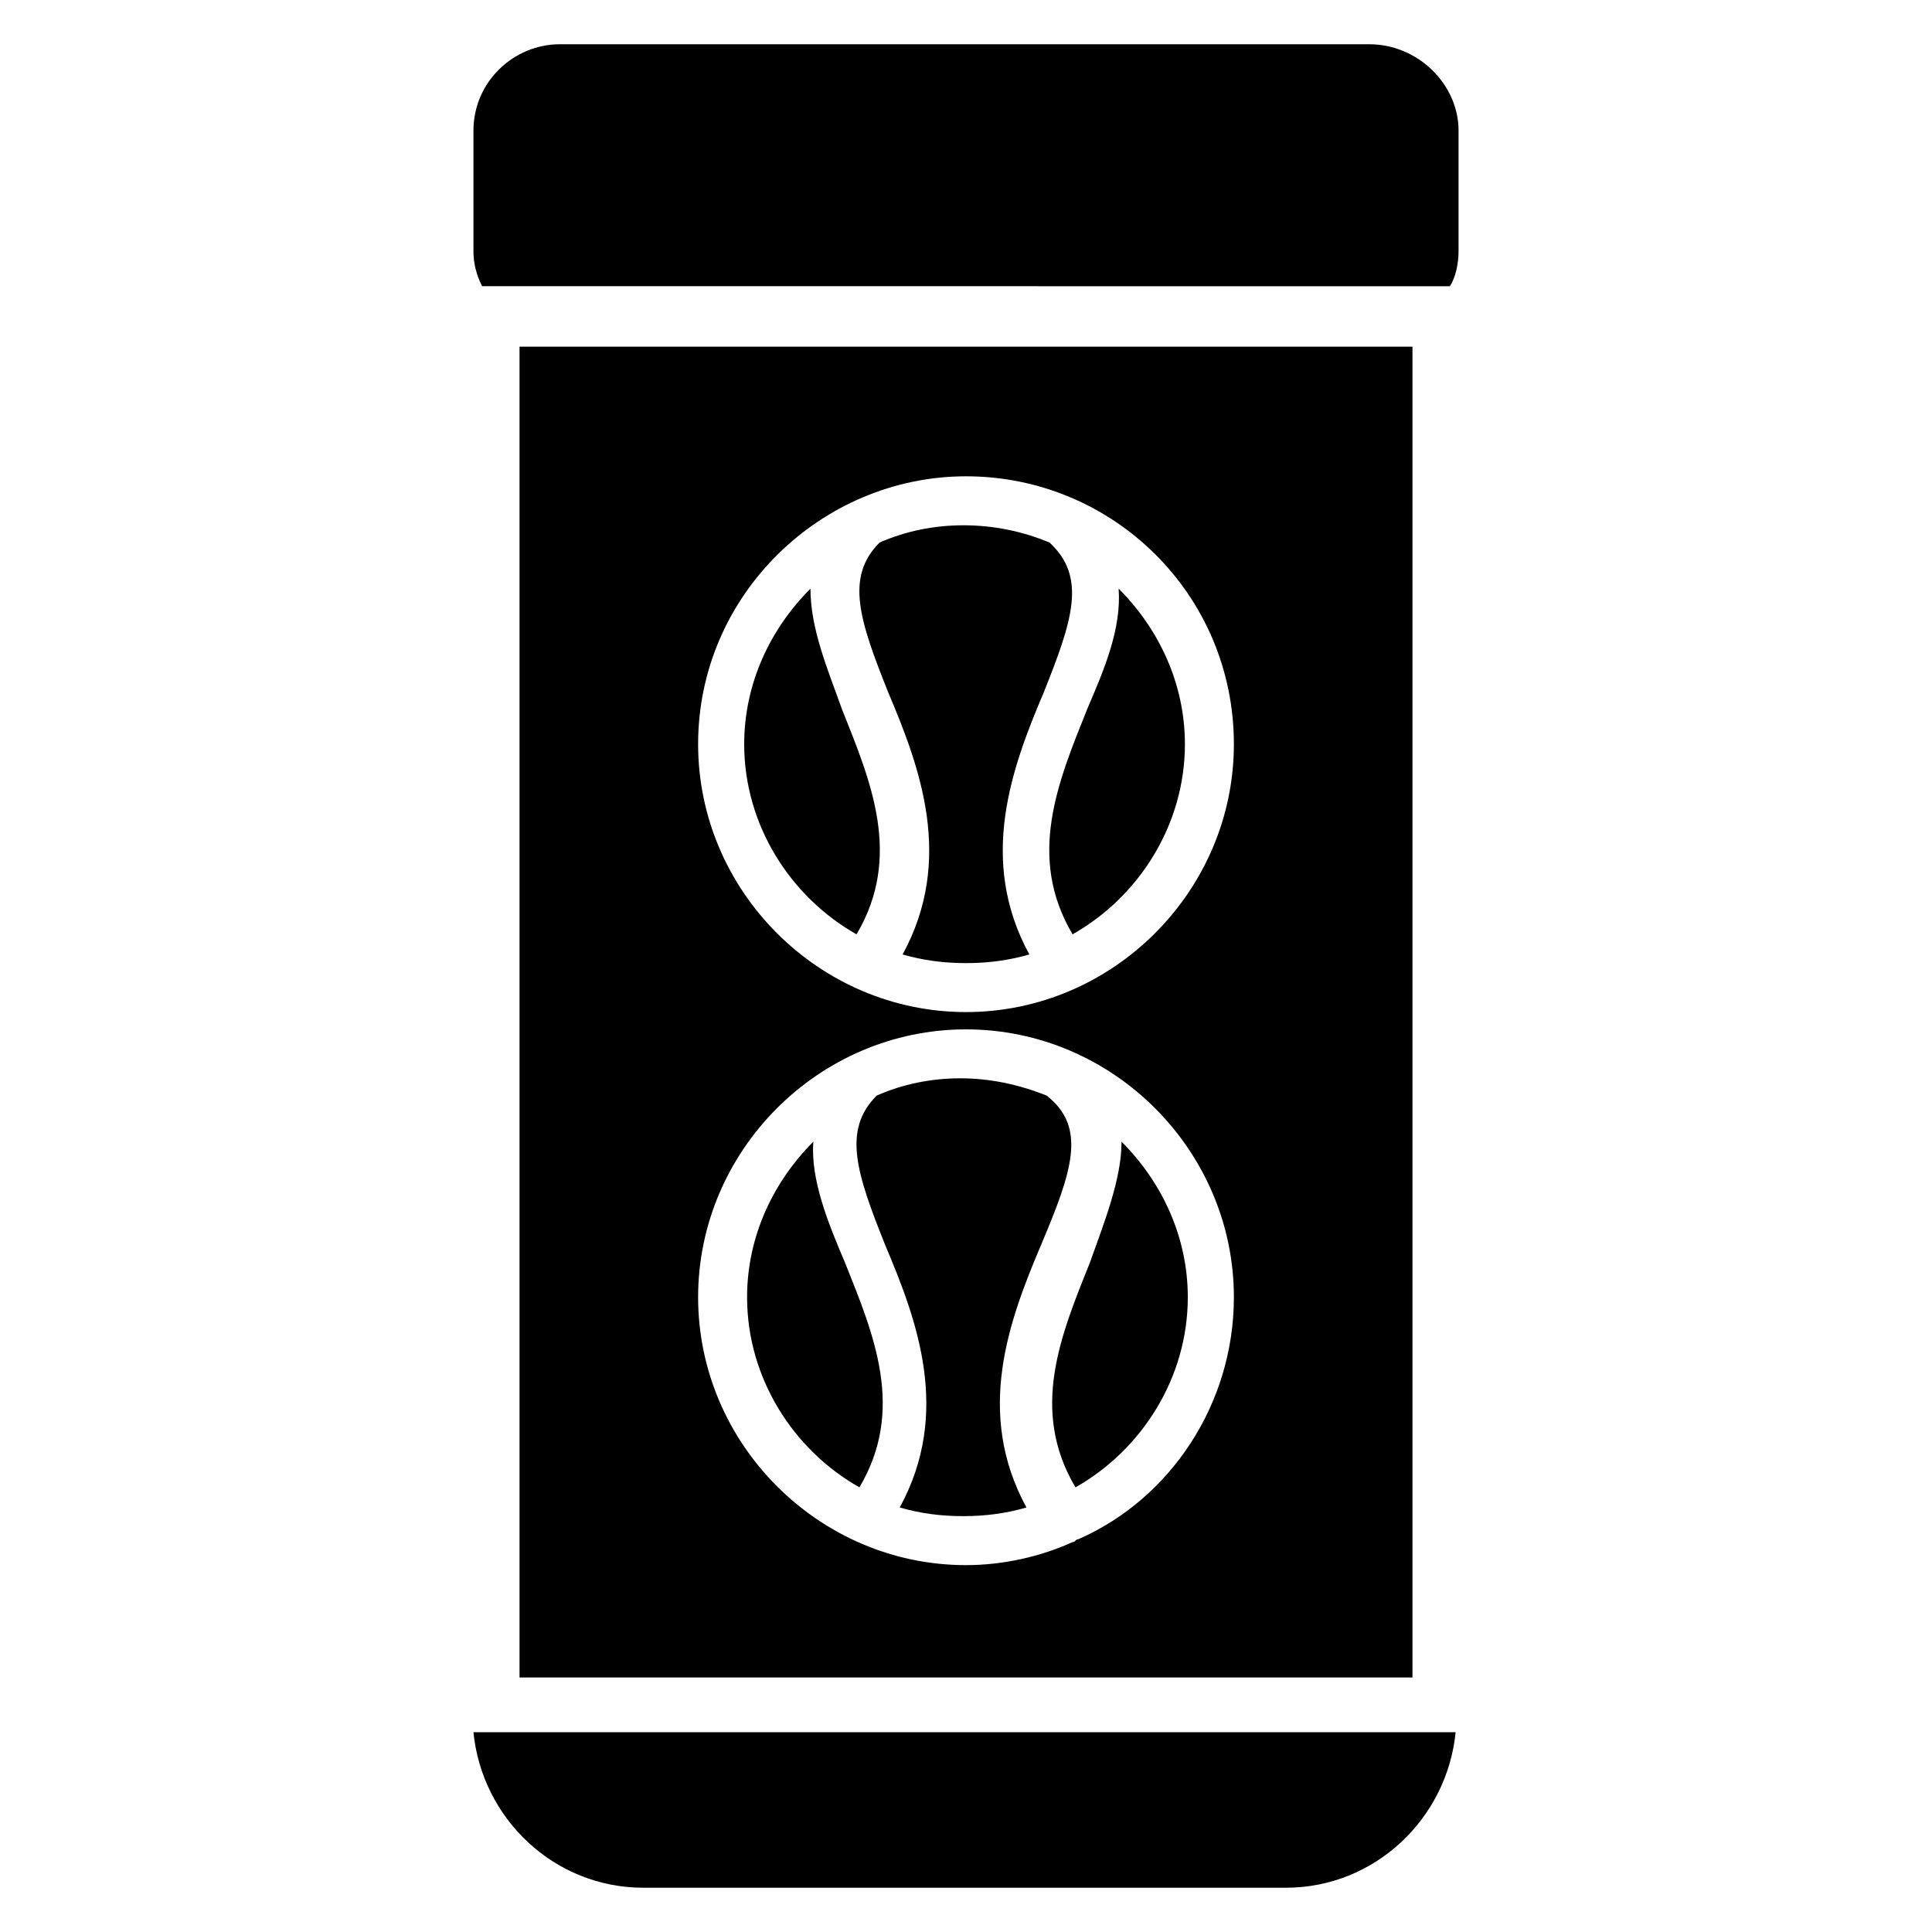 <?xml version="1.0" encoding="UTF-8"?>
<!-- Uploaded to: ICON Repo, www.svgrepo.com, Generator: ICON Repo Mixer Tools -->
<svg fill="#000000" width="800px" height="800px" version="1.1" viewBox="144 144 512 512" xmlns="http://www.w3.org/2000/svg">
 <g>
  <path d="m269.46 603.05h260.3c-2.289 22.902-21.375 41.223-45.039 41.223l-170.22-0.004c-23.664 0-42.746-18.32-45.039-41.219z"/>
  <path d="m367.94 478.62c7.633 19.082 16.031 38.93 3.816 59.543-17.559-9.922-29.77-29.008-29.77-50.383 0-16.031 6.871-30.535 17.559-41.223-0.766 9.922 3.816 21.375 8.395 32.062z"/>
  <path d="m419.84 474.04c-8.398 19.848-17.559 44.273-3.816 69.465-5.344 1.527-10.688 2.289-16.793 2.289s-11.449-0.762-16.793-2.289c13.742-25.191 4.582-49.617-3.816-69.465-7.633-19.082-11.449-30.535-2.289-39.695 6.871-3.055 14.504-4.582 22.137-4.582 7.633 0 15.266 1.527 22.902 4.582 10.684 8.398 6.867 19.848-1.531 39.695z"/>
  <path d="m441.22 446.56c10.688 10.688 17.559 25.191 17.559 41.223 0 21.375-12.215 40.457-29.77 50.383-12.215-20.609-3.816-40.457 3.816-59.543 3.816-10.688 8.395-22.141 8.395-32.062z"/>
  <path d="m281.68 235.88v352.67h236.64v-352.67zm148.09 316.03c-0.762 0-0.762 0.762-1.527 0.762-8.398 3.816-18.32 6.106-28.242 6.106-38.93 0-70.992-32.062-70.992-70.992s32.062-70.992 70.992-70.992 70.992 32.062 70.992 70.992c-0.004 28.246-16.797 53.438-41.223 64.125zm-29.77-139.7c-38.93 0-70.992-32.062-70.992-70.992 0-39.695 32.824-70.992 70.992-70.992 38.93 0 70.992 31.297 70.992 70.992-0.004 38.934-32.062 70.992-70.992 70.992zm32.059-80.148c-7.633 19.082-16.031 38.93-3.816 59.543 17.559-9.922 29.77-29.008 29.77-50.383 0-16.031-6.871-30.535-17.559-41.223 0.766 10.688-3.812 21.375-8.395 32.062zm-9.922-44.277c-14.504-6.106-31.297-6.106-45.039 0-9.16 9.16-5.344 20.609 2.289 39.695 8.398 19.848 17.559 44.273 3.816 69.465 5.344 1.527 10.688 2.289 16.793 2.289 6.106 0 11.449-0.762 16.793-2.289-13.742-25.191-4.582-49.617 3.816-69.465 7.637-19.082 11.453-30.535 1.531-39.695zm-63.359 12.215c-10.688 10.688-17.559 25.191-17.559 41.223 0 21.375 12.215 40.457 29.77 50.383 12.215-20.609 3.816-40.457-3.816-59.543-3.812-10.688-8.395-21.375-8.395-32.062z"/>
  <path d="m530.53 178.63v32.062c0 3.055-0.762 6.871-2.289 9.16l-256.48-0.004c-1.527-3.055-2.289-6.106-2.289-9.16l-0.004-32.059c0-12.977 10.688-22.902 22.902-22.902h214.5c12.977 0 23.664 10.688 23.664 22.902z"/>
 </g>
</svg>